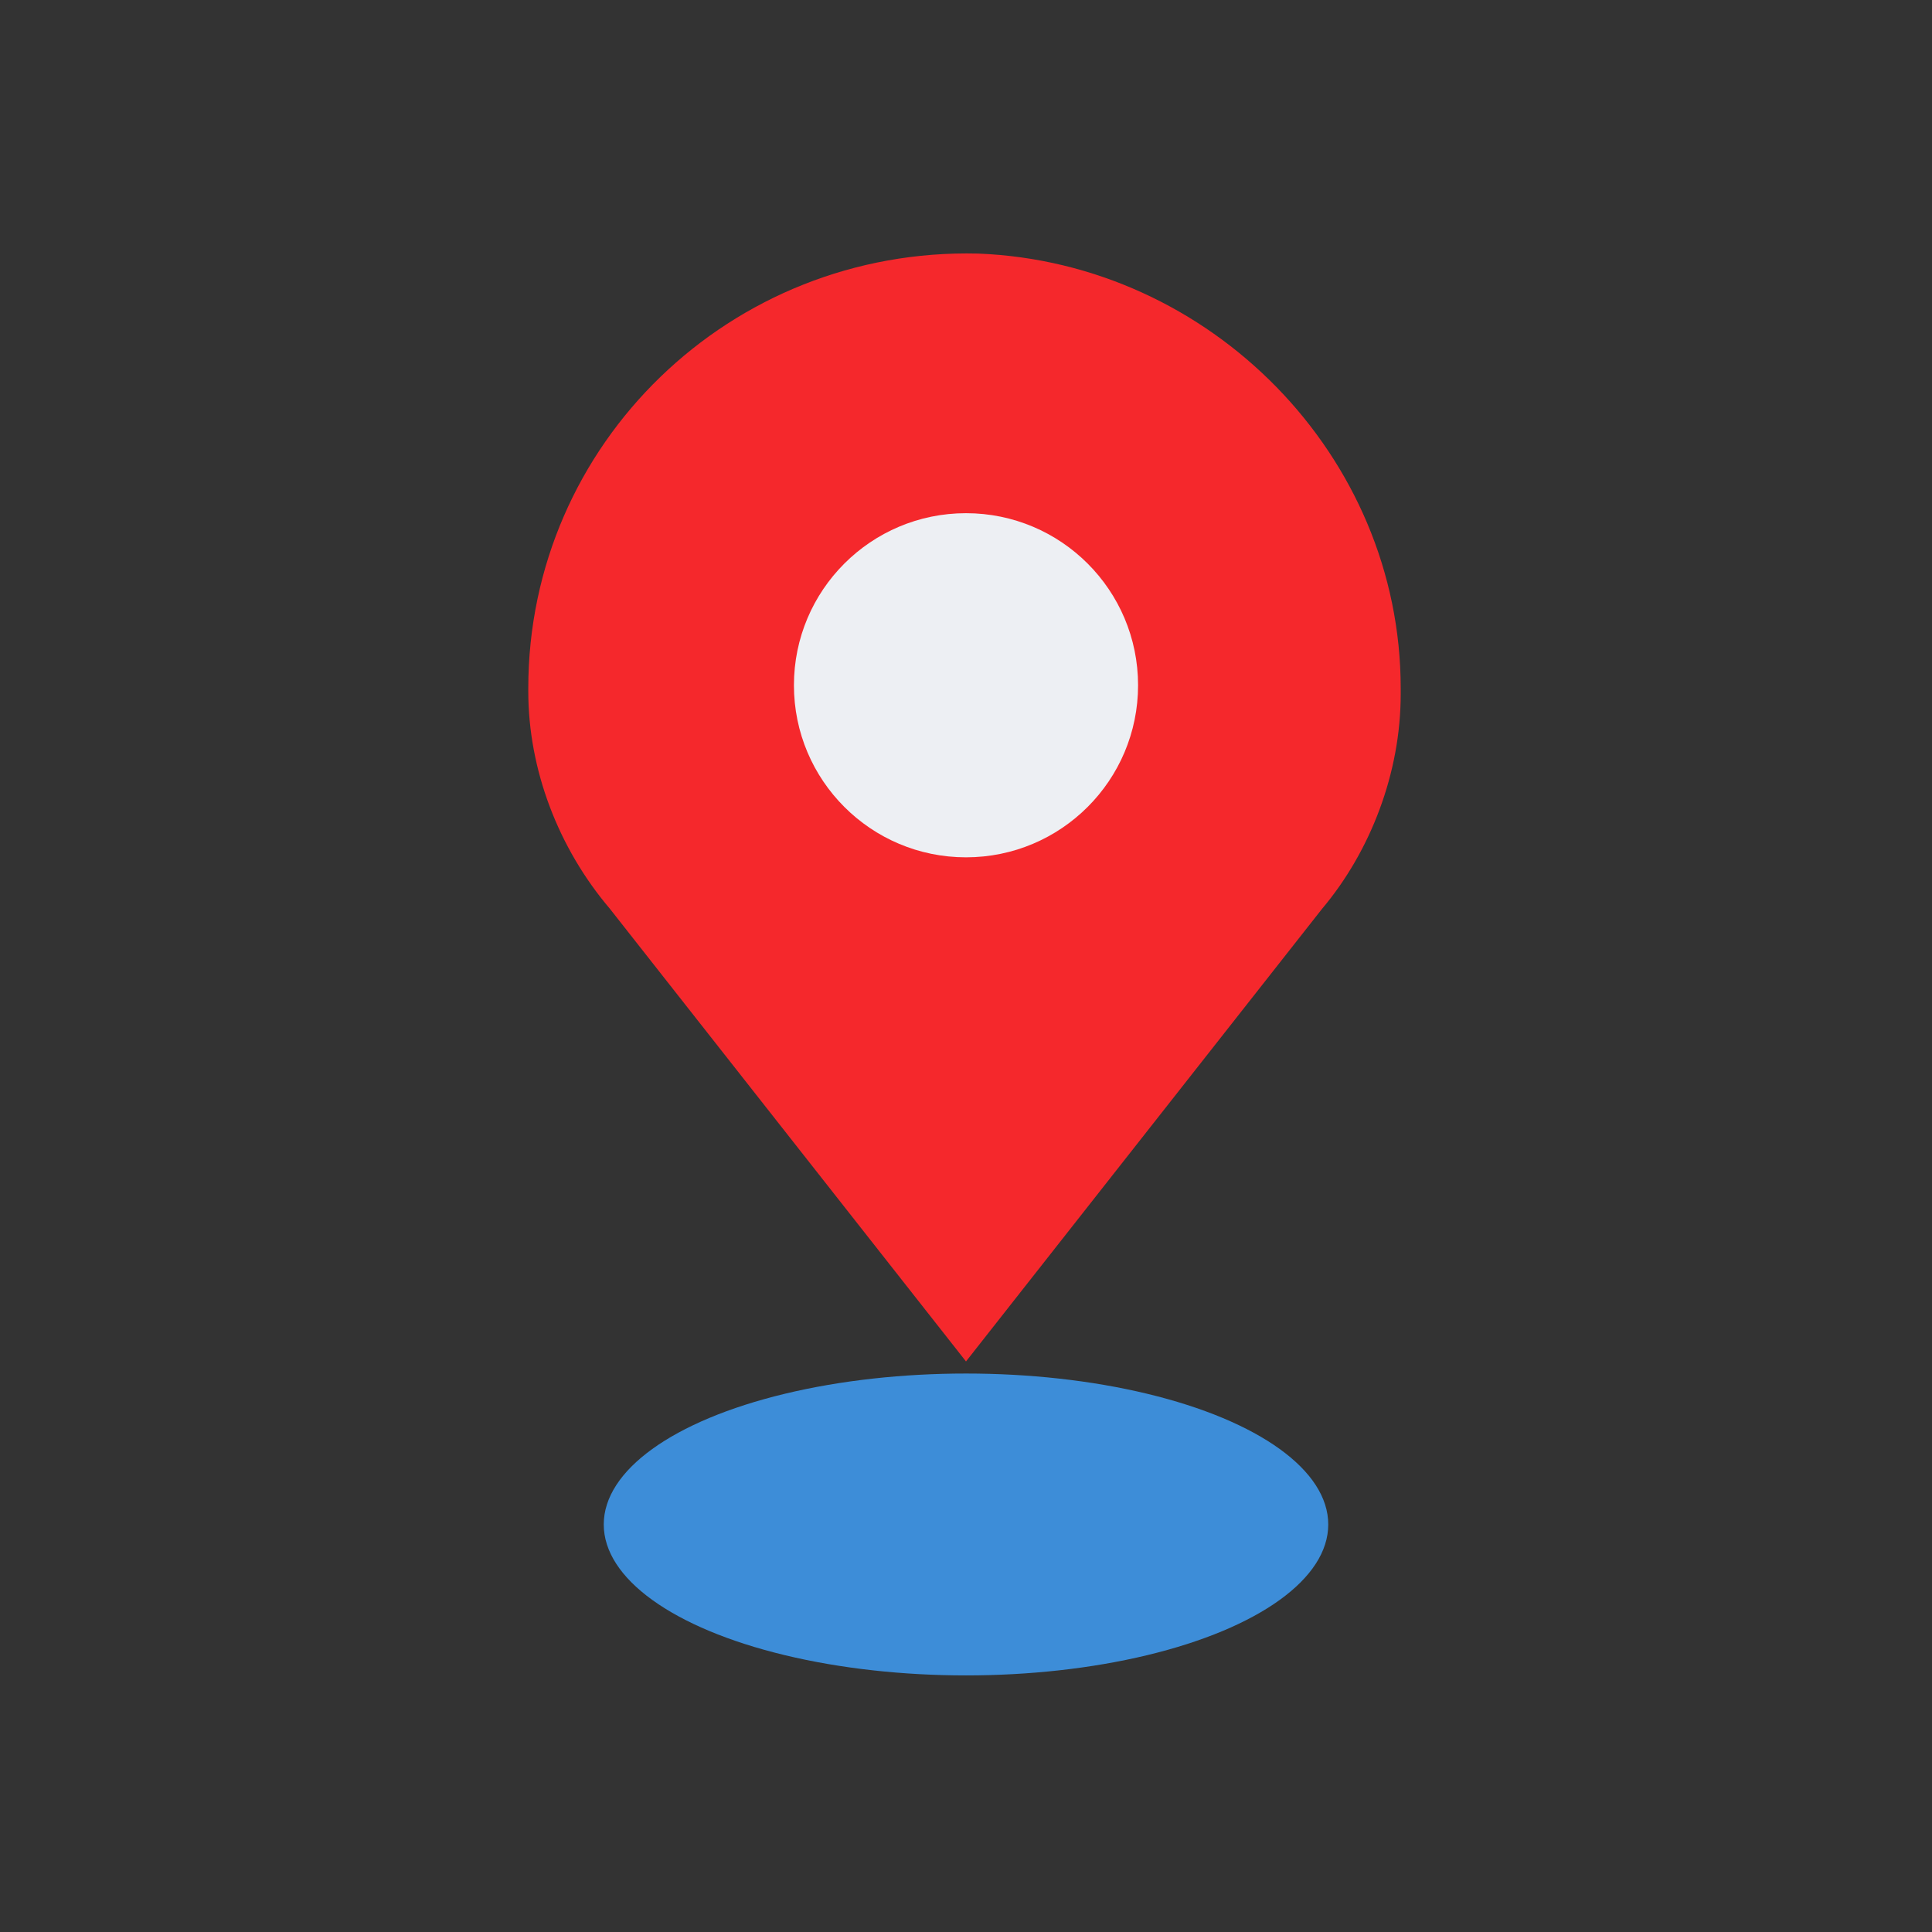 <svg id="Layer_1" enable-background="new 0 0 64 64" height="512" viewBox="0 0 64 64" width="512" xmlns="http://www.w3.org/2000/svg"><rect x="0" y="0" width="64" height="64" fill="#333333" stroke="none"/><g><g><path d="m46.4 23c0-.1 0-.1 0-.2 0-7.7-6.3-14.1-14-14.4-8.2-.2-14.9 6.3-14.9 14.4v.1c0 2.6 1 5.2 2.7 7.2l11.8 15 11.8-15c1.6-1.9 2.6-4.5 2.6-7.1z" fill="#f5282c"/></g><circle cx="32" cy="22.7" fill="#edeff3" r="5.7"/><ellipse cx="32" cy="50.5" fill="#3d8dd8" rx="12" ry="5"/></g></svg>